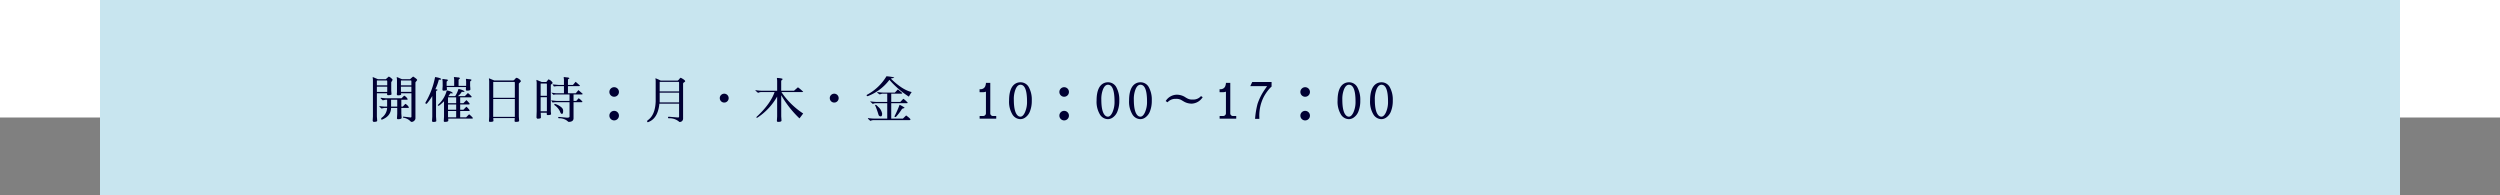 <svg xmlns="http://www.w3.org/2000/svg" width="1000" height="78" viewBox="0 0 1000 78">
  <rect x="0" y="0" width="1000" height="78" fill="#808080" stroke="none"/>
  <defs>
    <style>
      .cls-1 {
        fill: #fff;
      }

      .cls-2 {
        fill: #c8e5ef;
      }

      .cls-3 {
        fill: #003;
        fill-rule: evenodd;
      }
    </style>
  </defs>
  <rect id="長方形_2" data-name="長方形 2" class="cls-1" x="-11" y="-26" width="1017" height="73"/>
  <rect id="長方形_1" data-name="長方形 1" class="cls-2" x="40" width="920" height="78"/>
  <path id="開催日時_月_木_金_10_00_17_00" data-name="開催日時：月・木・金　10：00～17：00" class="cls-3" d="M158.894,42.639h-2.46V39.9h2.46v2.741Zm5.682-5.341V46.66a0.323,0.323,0,0,1-.4.32l-2.761-.32a0.193,0.193,0,0,0-.24.19,0.279,0.279,0,0,0,.28.25,5.027,5.027,0,0,1,2.821,1.5,0.478,0.478,0,0,0,.38.16,1.466,1.466,0,0,0,1.04-.47,1.323,1.323,0,0,0,.48-0.91V32.937l0.7-.9q0-.42-1.64-1.42l-1.2,1.04a0.084,0.084,0,0,1-.06.02h-3.181q-0.3-.1-1.1-0.46a5,5,0,0,0-.911-0.36,0.086,0.086,0,0,0-.09.12l0.1,0.9v5.061q-0.039.32-.06,0.61a0.589,0.589,0,0,0,.11.44,0.366,0.366,0,0,0,.271.15q1.3,0,1.36-.4l-0.08-.44h4.181Zm-13.823-.52V34.657h4.141v2.121h-4.141Zm-1.541-5.921h-0.06c-0.066,0-.093.04-0.08,0.12l0.1,0.9V46.62l-0.1,1.64a0.817,0.817,0,0,0,.34.5q1.461,0,1.461-.48,0-.26-0.12-1.66V37.3h4.121a1.241,1.241,0,0,0-.06.35,0.443,0.443,0,0,0,.12.29,0.342,0.342,0,0,0,.26.14q1.361,0,1.42-.4l-0.12-1.42V32.9l0.58-.98a3.822,3.822,0,0,0-1.56-1.3l-1.2,1.06h-3.141Zm5.682,3.281h-4.141v-1.96h4.021a0.557,0.557,0,0,1,.12.34v1.62Zm5.481,0.52h4.181v2.1h-4.181v-2.1Zm0-.52v-1.96h4.061a0.557,0.557,0,0,1,.12.34v1.62h-4.181Zm-6.662,9.042h1.141a5.129,5.129,0,0,1-2.161,3.9,0.544,0.544,0,0,0-.22.47,0.27,0.27,0,0,0,.3.31q3.582-1.4,3.661-4.681h2.46v2.34l-0.1,1.68a0.379,0.379,0,0,0,.4.48q1.5,0,1.46-.62l-0.12-1.64v-2.24h2.6q0.42,0,.42-0.24a3.129,3.129,0,0,0-1.42-1.4l-1.02,1.1h-0.58V39.9h2.12q0.42,0,.42-0.24a3.129,3.129,0,0,0-1.42-1.4l-1.02,1.04h-6.3a17.291,17.291,0,0,1-1.981-.2l-0.14.22,0.9,0.82q0.441-.1,1.1-0.24h0.641v2.741h-1.021a17.3,17.3,0,0,1-1.98-.2l-0.14.22,0.9,0.76Q153.054,43.319,153.713,43.179Zm17.039-1.74a22.029,22.029,0,0,0,2.161-3.021V46.66l-0.1,1.64a0.439,0.439,0,0,0,.46.48q1.24,0,1.24-.4,0-.48-0.1-1.72V36.6a0.472,0.472,0,0,1,.31-0.37,0.491,0.491,0,0,0,.31-0.29,1.507,1.507,0,0,0-.9-0.24,19.311,19.311,0,0,0,1.4-3.841l0.2,0a0.857,0.857,0,0,0,.743-0.142q0-.52-2.441-0.9a31.607,31.607,0,0,1-3.7,9.942,0.682,0.682,0,0,0-.16.36c0,0.267.094,0.4,0.28,0.4A0.774,0.774,0,0,0,170.752,41.438Zm15.7-8.882v1.78h-3.021V31.9l0.6-.64a1.443,1.443,0,0,0-.99-0.3,11.6,11.6,0,0,0-1.43-.14c-0.038,0-.051.047-0.04,0.14l0.1,0.88v2.5h-3.021v-1.66l0.6-.66a1.727,1.727,0,0,0-.96-0.27q-0.96-.15-1.157-0.15t-0.183.12l0.1,0.9,0.02,1.78-0.1,1.3c0,0.373.126,0.56,0.38,0.56q1.38,0,1.42-.4l-0.06-1.02h7.7a5.544,5.544,0,0,0-.06.89q0,0.53.4,0.53,1.4,0,1.4-.47a13.358,13.358,0,0,0-.1-1.37v-1.8l0.62-.64a1.635,1.635,0,0,0-1-.29q-1-.15-1.157-0.15a0.119,0.119,0,0,0-.143.14Zm-7.242,6.381h3.261v2.34h-3.261v-2.34Zm0,2.841h3.261V43.9h-3.261v-2.12Zm0,2.621h3.261V46.94h-3.237q-0.012-.142-0.024-0.3V44.4Zm0.063,3.041h9.459a0.366,0.366,0,0,0,.44-0.24,7.93,7.93,0,0,0-1.54-1.48l-1.2,1.22h-2.361V44.4h3.381a0.367,0.367,0,0,0,.44-0.24,7.533,7.533,0,0,0-1.34-1.48l-1.2,1.22h-1.28v-2.12h3.381a0.367,0.367,0,0,0,.44-0.24,7.529,7.529,0,0,0-1.34-1.48l-1.2,1.22h-1.28v-2.34h4.181a0.367,0.367,0,0,0,.44-0.24,7.932,7.932,0,0,0-1.54-1.48l-1.2,1.22h-2.79a5.517,5.517,0,0,0,1.529-1.72l1.121,0.04q-0.06-.66-2.421-1.2a11.007,11.007,0,0,1-1.305,2.881h-2.718q0.406-.537.8-1.12l0.921,0.04q0.085-.68-2.381-1.2a11.291,11.291,0,0,1-3.361,5.621,0.684,0.684,0,0,0-.215.381c0,0.093.118,0.139,0.355,0.139a3.763,3.763,0,0,0,.777-0.571,17.515,17.515,0,0,0,1.344-1.239V46.62q-0.1,1.7-.1,1.72a0.363,0.363,0,0,0,.4.42q1.421,0,1.42-.58Q179.334,48.166,179.277,47.44Zm18-.7,0.02-7.142h8.642V46.74h-8.662Zm0.02-7.622V32.777h8.522a0.719,0.719,0,0,1,.12.44v5.9h-8.642Zm10.242,7.5V33.437l0.841-.9a1.455,1.455,0,0,0-.72-0.88,2.2,2.2,0,0,0-1.061-.54,1.33,1.33,0,0,0-.56.47,2.471,2.471,0,0,1-.68.59h-7.682l-1.98-.82h-0.08c-0.04,0-.053.047-0.04,0.14l0.1,0.88V46.62l-0.08,1.66a0.387,0.387,0,0,0,.38.48q1.36,0,1.42-.4-0.079-.76-0.08-1.12h8.6q-0.079.88-.08,1.04a0.393,0.393,0,0,0,.4.48q1.36,0,1.421-.4Q207.656,48.22,207.535,46.62Zm14.2-4.881a0.362,0.362,0,0,0,.16.38,6.346,6.346,0,0,1,2.24,2.8,0.889,0.889,0,0,0,.58.64h0.019q0.513,0,.513-1.051a1.707,1.707,0,0,0-.572-1.47,6.82,6.82,0,0,0-2.66-1.48C221.827,41.559,221.734,41.619,221.734,41.739Zm0.46-3.961h5.621v2.6h-5.081l-2.28-.24,0.56,0.88,1.06-.14h5.741V46.64q0,0.4-.92.44l-3.4-.32a0.427,0.427,0,0,0-.24.29,0.364,0.364,0,0,0,.28.25,5.3,5.3,0,0,1,3.081.84l0.78,0.62q2.04,0,2.02-1.52V40.878h3.1q0.48,0,.48-0.16a5.589,5.589,0,0,0-1.54-1.42l-0.96,1.08h-1.081v-2.6H232.6q0.48,0,.48-0.24,0-.02-1.72-1.5l-1,1.22a0.353,0.353,0,0,1-.1.04h-3.081V34.457H231.5q0.48,0,.48-0.22l-1.72-1.52-1.081,1.26h-2V31.916a0.47,0.47,0,0,1,.3-0.37,0.51,0.51,0,0,0,.3-0.27,1.352,1.352,0,0,0-.95-0.3q-0.951-.14-1.15-0.14a0.222,0.222,0,0,0-.2.04v0.1l0.1,0.88v2.121h-2.081l-2.48-.22q0.26,0.36.54,0.84l1.18-.14h2.841V37.3h-3.221l-1.84-.24,0.84,0.86Zm-1.88,6.7V33.917l0.78-.7a2.919,2.919,0,0,0-1.721-1.48l-0.84,1.06h-1.86l-1.981-.82h-0.08c-0.026,0-.04.02-0.04,0.06v0.08l0.1,0.88V44.479L214.592,47a0.955,0.955,0,0,0,.34.5,0.056,0.056,0,0,0,.04-0.02q1.321,0,1.381-.4v-0.2a17.356,17.356,0,0,0-.08-1.78h2.46a2.562,2.562,0,0,0-.04.42q0,0.52.36,0.52,1.32,0,1.381-.4Zm-4.061-6.161V33.4h2.38a0.719,0.719,0,0,1,.12.44v4.481h-2.5Zm0,6.2V38.878h2.5v5.641h-2.5Zm27.5-7.722a1.912,1.912,0,1,0,.56-1.36A1.853,1.853,0,0,0,243.754,36.8Zm0,9.462a1.912,1.912,0,1,0,.56-1.36A1.854,1.854,0,0,0,243.754,46.26Zm27.881-9.2v3.9h-7.762v-3.9h7.762Zm-7.762-.5V32.977a0.819,0.819,0,0,1,.02-0.22h7.622a0.557,0.557,0,0,1,.12.34v3.461h-7.762Zm7.762,4.9V46.64a0.366,0.366,0,0,1-.407.36l-3.794-.32a0.43,0.43,0,0,0-.239.343,0.35,0.35,0,0,0,.279.3,5.735,5.735,0,0,1,4.274,1.46,1.336,1.336,0,0,0,1.487-1.38V33.417a0.807,0.807,0,0,1,.421-0.5,1.017,1.017,0,0,0,.42-0.4q0-.5-1.781-1.42l-0.016,0a1.455,1.455,0,0,0-.543.511,2.357,2.357,0,0,1-.681.631h-6.782q-0.759-.4-1.366-0.65a4.6,4.6,0,0,0-.674-0.25,0.066,0.066,0,0,0-.066.081,2.639,2.639,0,0,0,.053.36,3.123,3.123,0,0,1,.053.579v8.169q-0.18,5.5-3.181,7.575a0.5,0.5,0,0,0-.22.459,0.275,0.275,0,0,0,.3.321q4-1.4,4.581-7.422h7.882Zm16.279-2.221a1.776,1.776,0,1,0,.52-1.24A1.692,1.692,0,0,0,287.914,39.238Zm24.58,7.342v-8.5a40.654,40.654,0,0,0,7.3,9.282l1.48-1.96a30.719,30.719,0,0,1-8.7-8.562l8.242-.02c0.307,0,.46-0.038.46-0.11a17.667,17.667,0,0,0-2.1-1.79L317.6,36.3h-5.121v-4l0.621-.66q-0.221-.34-2.141-0.46h-0.1a0.118,0.118,0,0,0-.1.06l0.1,1V36.3h-5.721a18.077,18.077,0,0,1-2.8-.22c-0.106-.027-0.16-0.007-0.16.06a0.216,0.216,0,0,0,.06.16l0.96,0.82a1.848,1.848,0,0,0,.431-0.14,2.879,2.879,0,0,1,.95-0.16h5.261q-1.62,4.645-6.842,9.582a1.146,1.146,0,0,0-.46.58q0,0.18.42,0.08a24.507,24.507,0,0,0,7.9-8.442V46.58l-0.1,1.7a0.433,0.433,0,0,0,.4.48q1.44,0,1.44-.52Q312.594,47.9,312.494,46.58Zm19.42-7.342a1.776,1.776,0,1,0,.52-1.24A1.692,1.692,0,0,0,331.914,39.238Zm15.078-.78a0.812,0.812,0,0,0,.28-0.06,19.809,19.809,0,0,0,8.5-6.461,35.4,35.4,0,0,0,7.782,6.721,18,18,0,0,1,1.12-1.84q-3.741-.84-8.362-5.4l1.381-.3q0.02-.32-3.1-0.62a20.026,20.026,0,0,1-7.742,7.382,0.257,0.257,0,0,0-.18.24A0.292,0.292,0,0,0,346.992,38.458Zm13.483-.98q0.42,0,.42-0.28l-1.74-1.44-1.22,1.28h-4.561a15.516,15.516,0,0,1-2.321-.22,0.215,0.215,0,0,0-.12.3l0.94,0.66,0.941-.3h2.08v3.3h-3.9a17.369,17.369,0,0,1-2.74-.22c-0.08-.067-0.127-0.033-0.14.1l0.98,0.9a2.206,2.206,0,0,0,.41-0.13,3.034,3.034,0,0,1,.93-0.15h4.461V47.44h-4.881a19.46,19.46,0,0,1-2.741-.2,1.733,1.733,0,0,1-.14.2l0.981,0.9a2.226,2.226,0,0,0,.41-0.13,3.406,3.406,0,0,1,.93-0.17l14.263,0.02q0.461-.02.46-0.28,0-.34-1.72-1.6l-1.3,1.26h-4.661V41.278h6.162q0.44,0,.44-0.17a9.073,9.073,0,0,0-1.761-1.61l-1.22,1.28h-3.621v-3.3h3.981Zm-10.442,4.641a0.4,0.4,0,0,0,.12.24,35.151,35.151,0,0,1,1.26,3.561,0.857,0.857,0,0,0,.78.62,0.675,0.675,0,0,0,.12.012q0.54,0,.541-1.086a4.576,4.576,0,0,0-1.6-2.746l-0.48-.48a1.011,1.011,0,0,0-.45-0.28A0.208,0.208,0,0,0,350.033,42.119Zm8.02,4.694a1.086,1.086,0,0,0,.342-0.073,22.286,22.286,0,0,0,2.44-3.221l1-.34q-0.04-.3-2-1.28a38.46,38.46,0,0,1-1.9,4.361,0.787,0.787,0,0,0-.122.352A0.2,0.2,0,0,0,358.053,46.812Zm36.32-13.475a4.9,4.9,0,0,1-.17.85,1.949,1.949,0,0,1-.71,1.09,2.181,2.181,0,0,1-1.38.42l-0.28-.02v1.2h1.28a2.969,2.969,0,0,0,1.26-.22V45.5h-0.02a1.082,1.082,0,0,1-.31.59,0.993,0.993,0,0,1-.61.29V46.4h-1.58v1.08h6.641V46.4h-1.46a1.115,1.115,0,0,1-.921-0.9V33.137h-1.74v0.2Zm13.8-.42a3.832,3.832,0,0,0-1.9.48q-2.642,1.48-2.641,6.861a9.824,9.824,0,0,0,1.29,5.451,3.806,3.806,0,0,0,3.251,1.95,3.414,3.414,0,0,0,1.76-.54,5.18,5.18,0,0,0,2.051-2.591,11.283,11.283,0,0,0,.73-4.271,10.357,10.357,0,0,0-1.19-5.381A3.726,3.726,0,0,0,408.173,32.917Zm0,13.743a1.536,1.536,0,0,1-1-.36q-1.641-1.34-1.641-6.481a10.391,10.391,0,0,1,.751-4.271q0.75-1.65,1.89-1.65,2.64,0,2.641,6.742A10.144,10.144,0,0,1,410,44.889Q409.193,46.66,408.173,46.66Zm15.58-9.862a1.912,1.912,0,1,0,.56-1.36A1.853,1.853,0,0,0,423.753,36.8Zm0,9.462a1.912,1.912,0,1,0,.56-1.36A1.854,1.854,0,0,0,423.753,46.26Zm19.42-13.343a3.836,3.836,0,0,0-1.9.48q-2.64,1.48-2.64,6.861a9.824,9.824,0,0,0,1.29,5.451,3.8,3.8,0,0,0,3.251,1.95,3.414,3.414,0,0,0,1.76-.54,5.186,5.186,0,0,0,2.051-2.591,11.3,11.3,0,0,0,.73-4.271,10.347,10.347,0,0,0-1.191-5.381A3.724,3.724,0,0,0,443.173,32.917Zm0,13.743a1.534,1.534,0,0,1-1-.36q-1.641-1.34-1.641-6.481a10.393,10.393,0,0,1,.75-4.271q0.75-1.65,1.891-1.65,2.64,0,2.64,6.742a10.16,10.16,0,0,1-.81,4.251Q444.193,46.66,443.173,46.66Zm13-13.743a3.836,3.836,0,0,0-1.9.48q-2.64,1.48-2.64,6.861a9.824,9.824,0,0,0,1.29,5.451,3.8,3.8,0,0,0,3.251,1.95,3.414,3.414,0,0,0,1.76-.54,5.179,5.179,0,0,0,2.05-2.591,11.282,11.282,0,0,0,.731-4.271,10.347,10.347,0,0,0-1.191-5.381A3.724,3.724,0,0,0,456.173,32.917Zm0,13.743a1.539,1.539,0,0,1-1-.36q-1.639-1.34-1.64-6.481a10.393,10.393,0,0,1,.75-4.271q0.75-1.65,1.891-1.65,2.64,0,2.64,6.742a10.16,10.16,0,0,1-.81,4.251Q457.193,46.66,456.173,46.66Zm10.839-5.741a4.2,4.2,0,0,1,3.1-1.38h0.321a4.2,4.2,0,0,1,2,.42l0.92,0.54a6.2,6.2,0,0,0,3.341.96,5.448,5.448,0,0,0,4.381-2.6l-0.68-.42a4,4,0,0,1-3.1,1.38h-0.34a3.878,3.878,0,0,1-1.88-.38,9.382,9.382,0,0,1-1.041-.6,6.229,6.229,0,0,0-3.32-.96,5.375,5.375,0,0,0-4.441,2.541Zm23.36-7.582a4.9,4.9,0,0,1-.17.85,1.949,1.949,0,0,1-.71,1.09,2.181,2.181,0,0,1-1.38.42l-0.28-.02v1.2h1.28a2.969,2.969,0,0,0,1.26-.22V45.5h-0.02a1.082,1.082,0,0,1-.31.59,0.993,0.993,0,0,1-.61.29V46.4h-1.58v1.08h6.641V46.4h-1.46a1.115,1.115,0,0,1-.921-0.9V33.137h-1.74v0.2Zm11.66,14.2h1.72q-0.02-.38-0.02-0.76a16.522,16.522,0,0,1,1.76-8,17.54,17.54,0,0,1,1.731-2.641,9.745,9.745,0,0,1,1.41-1.5V32.8h-7.742l-0.78,1.66h6.722q-0.18.26-.961,1.4a22.6,22.6,0,0,0-2.86,5.7A32.931,32.931,0,0,0,502.032,47.54ZM520.152,36.8a1.914,1.914,0,1,0,.561-1.36A1.85,1.85,0,0,0,520.152,36.8Zm0,9.462a1.914,1.914,0,1,0,.561-1.36A1.851,1.851,0,0,0,520.152,46.26Zm19.42-13.343a3.836,3.836,0,0,0-1.9.48q-2.64,1.48-2.64,6.861a9.824,9.824,0,0,0,1.29,5.451,3.8,3.8,0,0,0,3.251,1.95,3.414,3.414,0,0,0,1.76-.54,5.186,5.186,0,0,0,2.051-2.591,11.3,11.3,0,0,0,.73-4.271,10.357,10.357,0,0,0-1.19-5.381A3.726,3.726,0,0,0,539.572,32.917Zm0,13.743a1.534,1.534,0,0,1-1-.36q-1.641-1.34-1.641-6.481a10.393,10.393,0,0,1,.75-4.271q0.751-1.65,1.891-1.65,2.64,0,2.64,6.742a10.16,10.16,0,0,1-.81,4.251Q540.592,46.66,539.572,46.66Zm13-13.743a3.836,3.836,0,0,0-1.9.48q-2.64,1.48-2.64,6.861a9.824,9.824,0,0,0,1.29,5.451,3.8,3.8,0,0,0,3.251,1.95,3.414,3.414,0,0,0,1.76-.54,5.179,5.179,0,0,0,2.05-2.591,11.282,11.282,0,0,0,.731-4.271,10.347,10.347,0,0,0-1.191-5.381A3.724,3.724,0,0,0,552.572,32.917Zm0,13.743a1.539,1.539,0,0,1-1-.36q-1.64-1.34-1.64-6.481a10.393,10.393,0,0,1,.75-4.271q0.75-1.65,1.891-1.65,2.64,0,2.64,6.742a10.16,10.16,0,0,1-.81,4.251Q553.592,46.66,552.572,46.66Z"/>
</svg>
